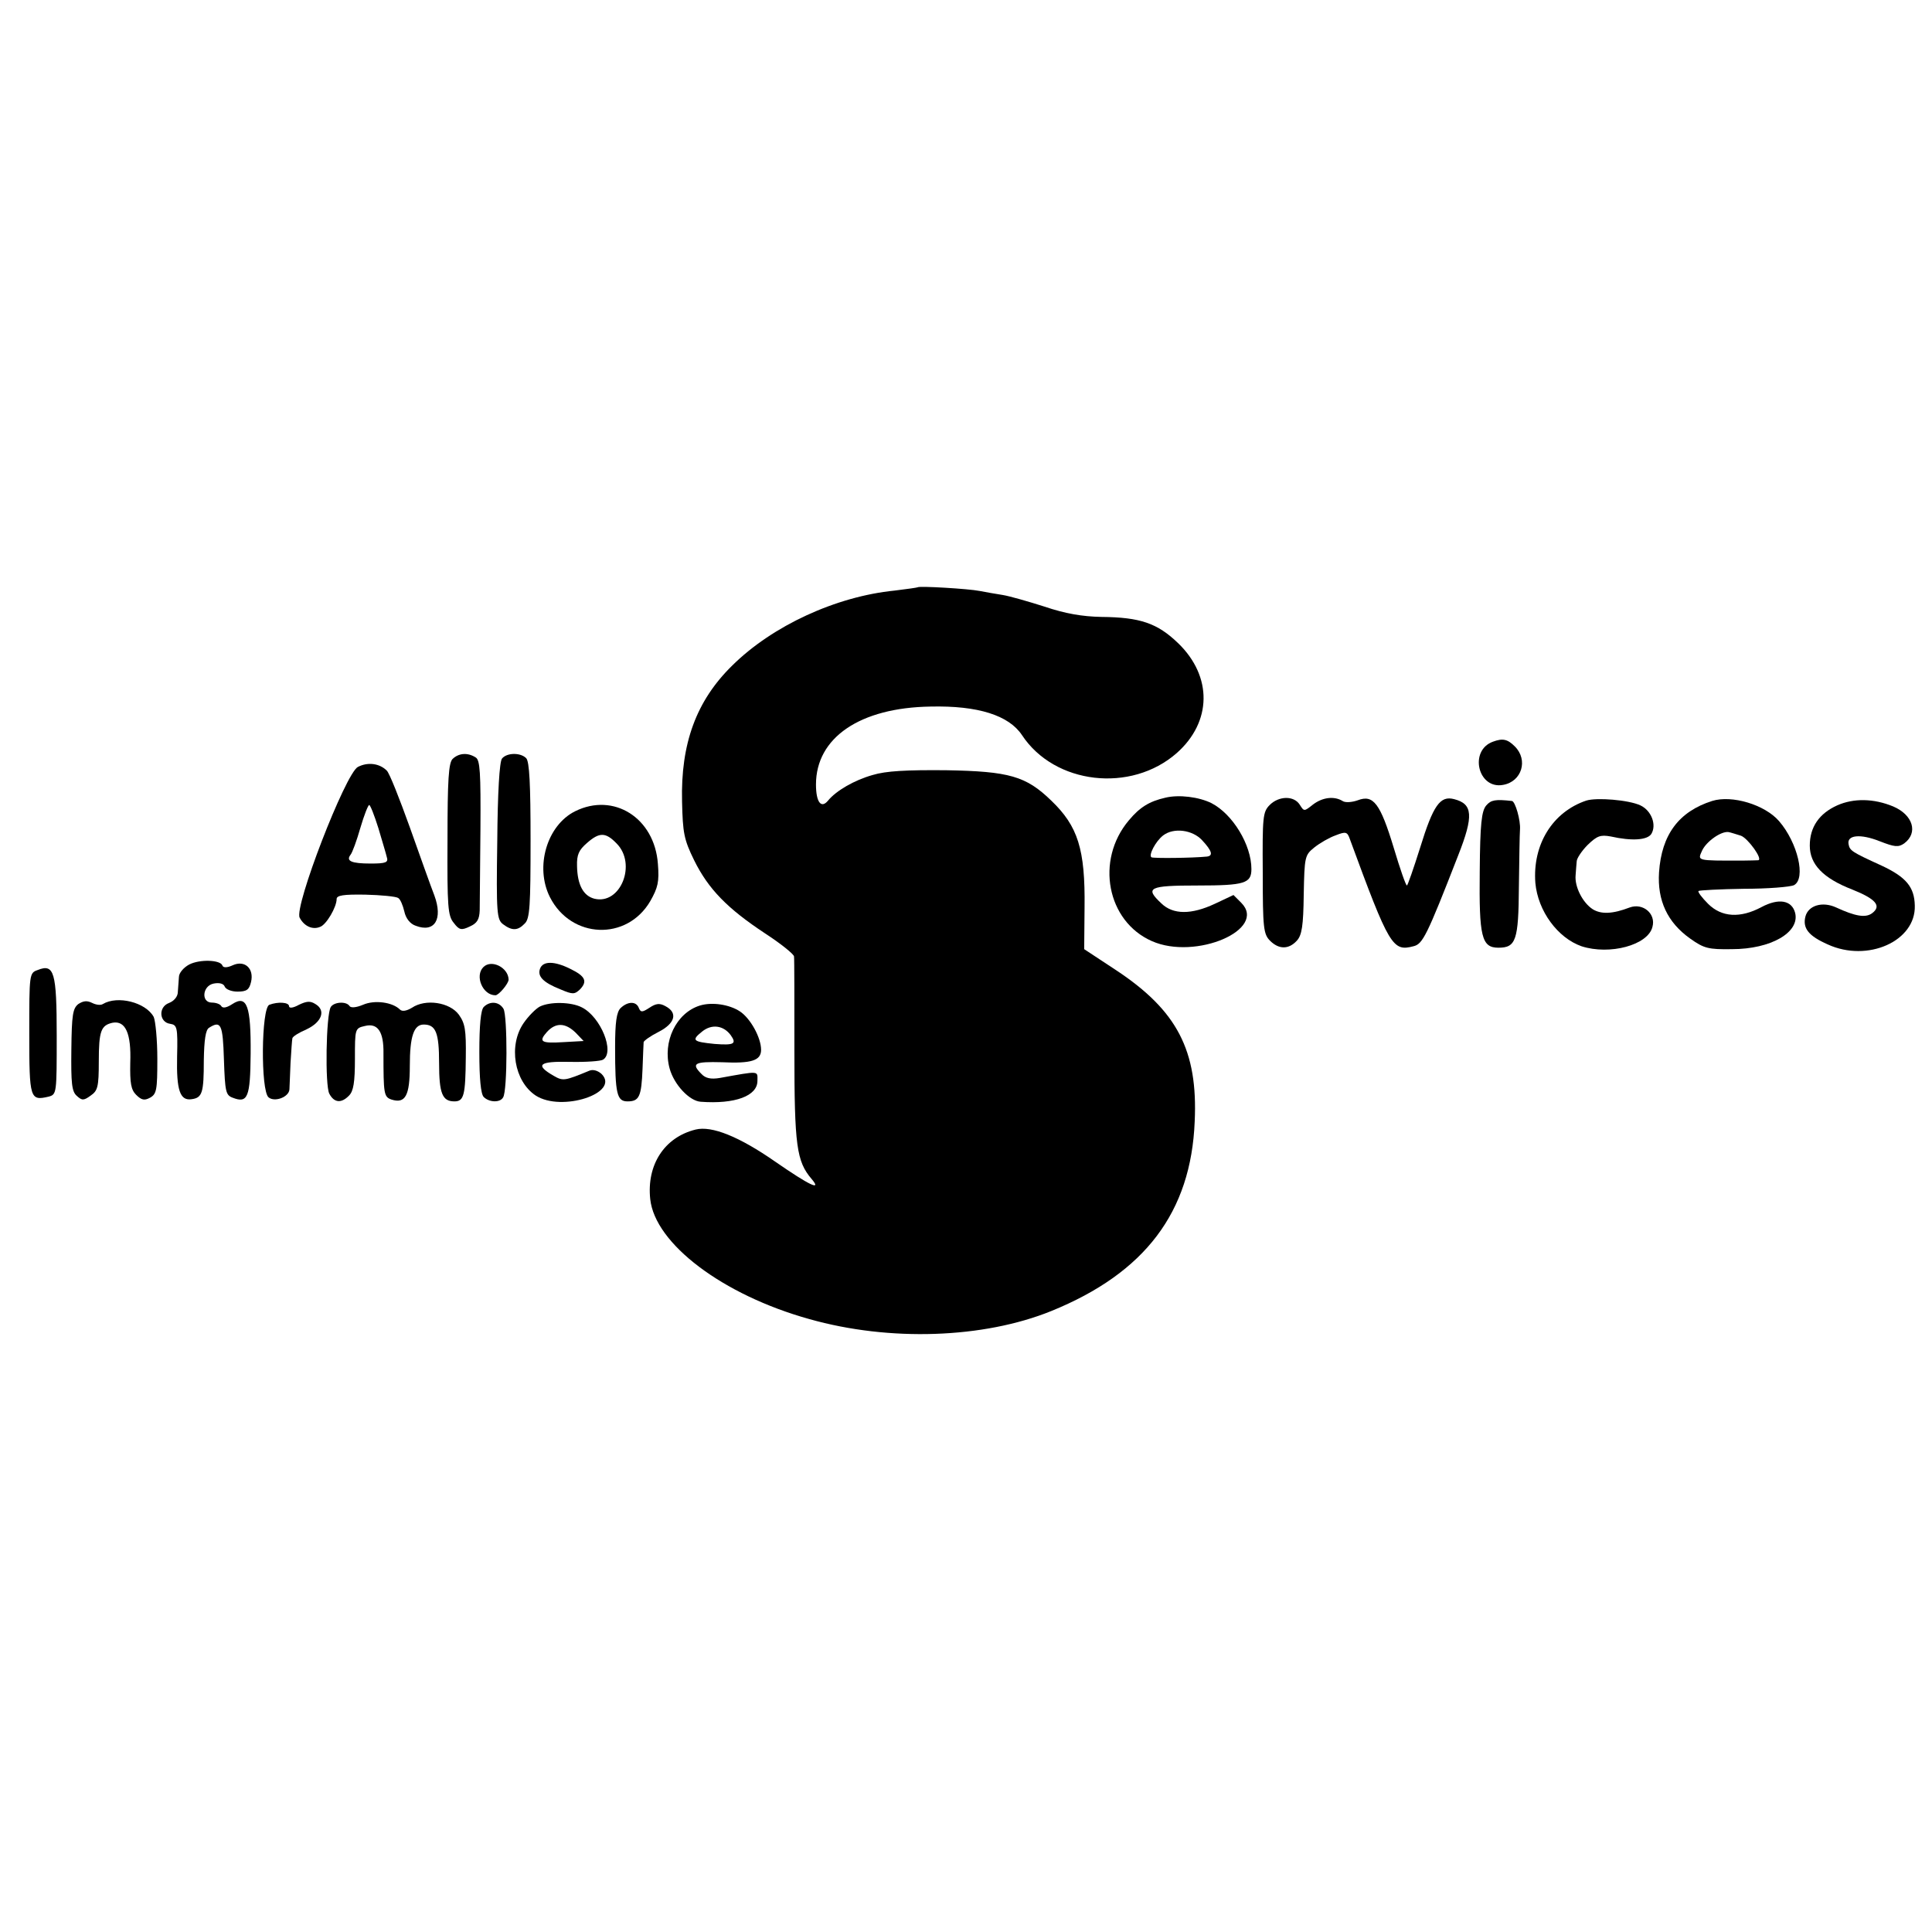 <?xml version="1.0" standalone="no"?>
<!DOCTYPE svg PUBLIC "-//W3C//DTD SVG 20010904//EN"
 "http://www.w3.org/TR/2001/REC-SVG-20010904/DTD/svg10.dtd">
<svg version="1.0" xmlns="http://www.w3.org/2000/svg"
 width="528pt" height="528pt" viewBox="0 0 528 528"
 preserveAspectRatio="xMidYMid meet">
<g transform="translate(0,528) scale(0.1,-0.1)"
fill="#000000" stroke="none">
<path d="M2508 3675 c-2 -1 -30 -5 -63 -9 -160 -16 -334 -96 -444 -205 -98
-96 -141 -213 -137 -372 2 -85 5 -103 33 -160 39 -79 91 -132 194 -200 43 -28
79 -57 79 -63 1 -6 1 -123 1 -259 0 -258 6 -301 47 -349 29 -34 -5 -18 -99 47
-99 69 -174 99 -218 88 -85 -21 -134 -96 -124 -190 13 -122 198 -262 435 -328
219 -62 476 -53 661 22 256 104 382 270 392 518 9 194 -48 303 -214 413 l-88
58 1 114 c2 159 -18 222 -91 292 -69 67 -115 80 -287 83 -109 1 -165 -2 -201
-13 -50 -14 -100 -43 -122 -70 -19 -23 -33 -4 -33 44 0 128 120 210 313 213
130 3 214 -24 250 -78 89 -135 298 -159 423 -49 96 85 98 209 4 300 -57 55
-104 71 -210 72 -52 1 -99 9 -155 28 -44 14 -96 29 -115 32 -19 3 -48 8 -63
11 -30 6 -165 14 -169 10z"/>
<path d="M4080 3253 c-66 -24 -41 -131 28 -118 51 9 69 68 32 105 -20 20 -33
23 -60 13z"/>
<path d="M1237 3206 c-11 -11 -14 -57 -14 -220 -1 -184 1 -209 17 -228 15 -20
21 -21 44 -10 20 9 26 19 27 44 0 18 1 118 2 221 1 156 -1 190 -13 197 -22 14
-46 12 -63 -4z"/>
<path d="M1372 3207 c-7 -8 -12 -94 -13 -226 -3 -199 -1 -214 16 -227 24 -18
40 -18 59 2 14 13 16 48 16 228 0 151 -3 215 -12 224 -16 16 -53 15 -66 -1z"/>
<path d="M978 3184 c-34 -18 -175 -383 -159 -412 12 -23 35 -34 56 -25 17 6
45 54 45 76 0 10 18 13 78 12 43 -1 84 -5 90 -9 6 -3 13 -20 17 -37 4 -19 16
-34 31 -39 52 -20 75 18 51 83 -9 23 -39 107 -67 186 -28 78 -56 149 -63 155
-20 20 -52 24 -79 10z m56 -167 c10 -34 21 -70 23 -79 5 -15 -2 -18 -44 -18
-53 0 -68 7 -55 24 5 6 17 39 27 74 10 34 21 62 24 62 3 0 14 -28 25 -63z"/>
<path d="M3185 3100 c-44 -10 -70 -26 -100 -62 -92 -109 -60 -276 63 -330 120
-53 317 32 244 105 l-21 21 -51 -24 c-64 -30 -114 -30 -146 1 -46 43 -35 49
99 49 129 0 147 6 147 45 0 66 -51 150 -109 180 -34 17 -89 24 -126 15z m100
-116 c28 -30 31 -43 13 -45 -41 -4 -144 -5 -151 -2 -9 5 11 44 32 60 29 22 80
15 106 -13z"/>
<path d="M3470 3080 c-19 -19 -20 -33 -19 -186 0 -150 2 -167 20 -185 24 -24
51 -24 73 0 14 15 18 41 19 126 2 104 3 108 29 129 15 12 41 27 58 33 28 11
32 10 39 -10 108 -294 117 -308 174 -293 25 6 36 27 122 248 43 109 40 141
-11 154 -38 10 -57 -16 -93 -133 -18 -57 -34 -103 -36 -103 -3 0 -19 46 -36
103 -37 122 -56 146 -98 130 -17 -6 -35 -7 -42 -2 -23 14 -55 10 -81 -10 -24
-19 -24 -19 -36 0 -16 25 -57 24 -82 -1z"/>
<path d="M4062 3079 c-13 -15 -17 -50 -18 -181 -2 -178 5 -208 51 -208 48 0
55 20 56 166 1 74 2 144 3 157 2 25 -13 77 -22 78 -45 5 -57 3 -70 -12z"/>
<path d="M4335 3092 c-92 -31 -147 -120 -139 -225 7 -77 61 -150 126 -173 77
-25 182 3 194 53 10 36 -26 66 -62 53 -47 -18 -78 -19 -101 -5 -28 18 -50 62
-47 93 1 12 2 29 3 38 0 8 14 29 30 45 26 25 35 28 63 23 58 -13 100 -10 111
7 15 25 0 64 -30 78 -32 15 -120 22 -148 13z"/>
<path d="M4679 3091 c-91 -29 -138 -92 -145 -195 -5 -77 23 -137 85 -181 38
-27 50 -30 114 -29 107 0 186 46 173 99 -9 35 -45 41 -92 16 -58 -31 -109 -28
-146 9 -17 17 -29 33 -26 35 2 2 58 5 123 6 66 0 128 5 138 10 33 18 10 116
-41 175 -39 45 -129 72 -183 55z m79 -95 c19 -7 61 -65 47 -67 -3 0 -23 -1
-45 -1 -125 0 -121 -1 -108 28 12 25 52 53 72 50 6 -1 21 -6 34 -10z"/>
<path d="M5021 3079 c-49 -22 -75 -59 -75 -110 0 -51 36 -89 116 -120 65 -26
81 -45 54 -65 -18 -13 -46 -8 -98 16 -37 17 -76 6 -84 -25 -8 -32 9 -53 61
-76 109 -50 241 9 238 106 -1 51 -24 78 -90 109 -81 37 -88 41 -91 59 -5 25
32 29 85 8 41 -16 51 -17 67 -6 39 29 24 78 -30 101 -53 22 -108 23 -153 3z"/>
<path d="M1572 3063 c-77 -38 -111 -152 -69 -235 58 -114 210 -120 274 -11 21
37 25 53 21 102 -9 126 -121 196 -226 144z m113 -88 c56 -56 11 -169 -61 -151
-30 8 -46 38 -47 89 -1 31 5 44 27 63 34 30 51 30 81 -1z"/>
<path d="M517 2644 c-15 -8 -28 -23 -28 -34 -1 -11 -2 -30 -3 -41 0 -13 -11
-25 -24 -30 -30 -11 -27 -53 3 -57 19 -3 21 -9 19 -90 -2 -92 8 -121 40 -116
29 4 33 18 33 106 1 57 5 83 14 89 33 21 38 10 41 -87 3 -88 5 -97 24 -104 41
-16 48 1 49 120 1 131 -10 162 -50 136 -15 -10 -26 -12 -30 -6 -3 6 -15 10
-26 10 -30 0 -26 46 5 52 15 3 27 0 30 -8 3 -8 19 -14 35 -14 25 0 32 5 37 26
9 37 -17 61 -50 46 -15 -7 -26 -7 -28 -1 -5 16 -62 18 -91 3z"/>
<path d="M1321 2637 c-24 -24 -2 -77 33 -77 9 0 36 32 36 43 -1 33 -47 56 -69
34z"/>
<path d="M1476 2633 c-8 -21 8 -38 56 -57 33 -14 38 -14 53 0 21 22 15 36 -26
56 -44 22 -75 22 -83 1z"/>
<path d="M103 2629 c-23 -8 -23 -11 -23 -174 0 -178 2 -184 53 -172 22 6 22 9
22 166 0 175 -7 198 -52 180z"/>
<path d="M214 2536 c-15 -12 -18 -29 -19 -125 -1 -91 1 -114 15 -126 14 -13
19 -13 38 1 19 13 22 24 22 92 0 85 6 100 38 107 35 6 51 -29 48 -110 -1 -55
2 -73 16 -87 15 -15 23 -16 38 -8 18 10 20 21 20 106 0 52 -5 104 -10 115 -22
40 -99 59 -139 35 -6 -4 -19 -2 -29 3 -14 7 -24 6 -38 -3z"/>
<path d="M817 2534 c-16 -9 -27 -10 -27 -4 0 11 -30 13 -54 4 -22 -9 -24 -235
-2 -253 17 -14 56 1 57 22 0 7 2 39 3 72 2 33 4 63 5 67 0 5 18 16 39 25 42
20 53 52 24 69 -14 9 -24 8 -45 -2z"/>
<path d="M992 2534 c-19 -8 -34 -9 -37 -3 -9 13 -42 11 -51 -3 -13 -21 -16
-215 -4 -237 13 -25 33 -27 54 -5 12 12 16 36 16 100 0 82 0 84 27 90 35 9 52
-15 51 -75 0 -110 1 -119 22 -126 38 -12 50 11 50 92 0 81 11 113 38 113 33 0
42 -22 42 -105 0 -84 9 -105 42 -105 26 0 30 17 31 120 1 76 -2 93 -19 117
-25 34 -91 44 -128 19 -15 -9 -27 -11 -33 -5 -20 20 -69 27 -101 13z"/>
<path d="M1322 2528 c-8 -8 -12 -50 -12 -123 0 -73 4 -115 12 -123 15 -15 45
-16 53 -1 12 18 12 223 1 242 -12 20 -37 22 -54 5z"/>
<path d="M1475 2529 c-11 -6 -31 -26 -44 -45 -42 -61 -26 -159 33 -198 71 -46
232 7 180 59 -10 9 -23 13 -33 9 -68 -28 -72 -29 -98 -14 -52 30 -40 40 44 38
44 -1 85 2 91 6 33 20 -6 117 -58 143 -29 15 -87 16 -115 2z m98 -71 l22 -23
-54 -3 c-63 -4 -70 1 -46 28 24 26 50 25 78 -2z"/>
<path d="M1696 2525 c-11 -11 -15 -39 -15 -107 0 -128 5 -148 34 -148 32 0 38
13 41 89 1 36 3 69 3 73 1 4 19 17 41 28 45 23 53 52 19 70 -16 9 -26 8 -44
-4 -20 -13 -24 -13 -29 -1 -7 19 -30 19 -50 0z"/>
<path d="M1913 2532 c-65 -20 -103 -99 -83 -172 12 -44 54 -89 85 -91 94 -7
155 16 155 57 0 28 8 28 -103 8 -24 -4 -39 -1 -50 11 -29 29 -19 34 56 32 82
-4 107 5 107 34 0 33 -29 86 -58 105 -29 19 -76 26 -109 16z m84 -81 c17 -24
9 -28 -44 -24 -60 6 -64 10 -34 34 26 21 58 17 78 -10z"/>
</g>
</svg>
